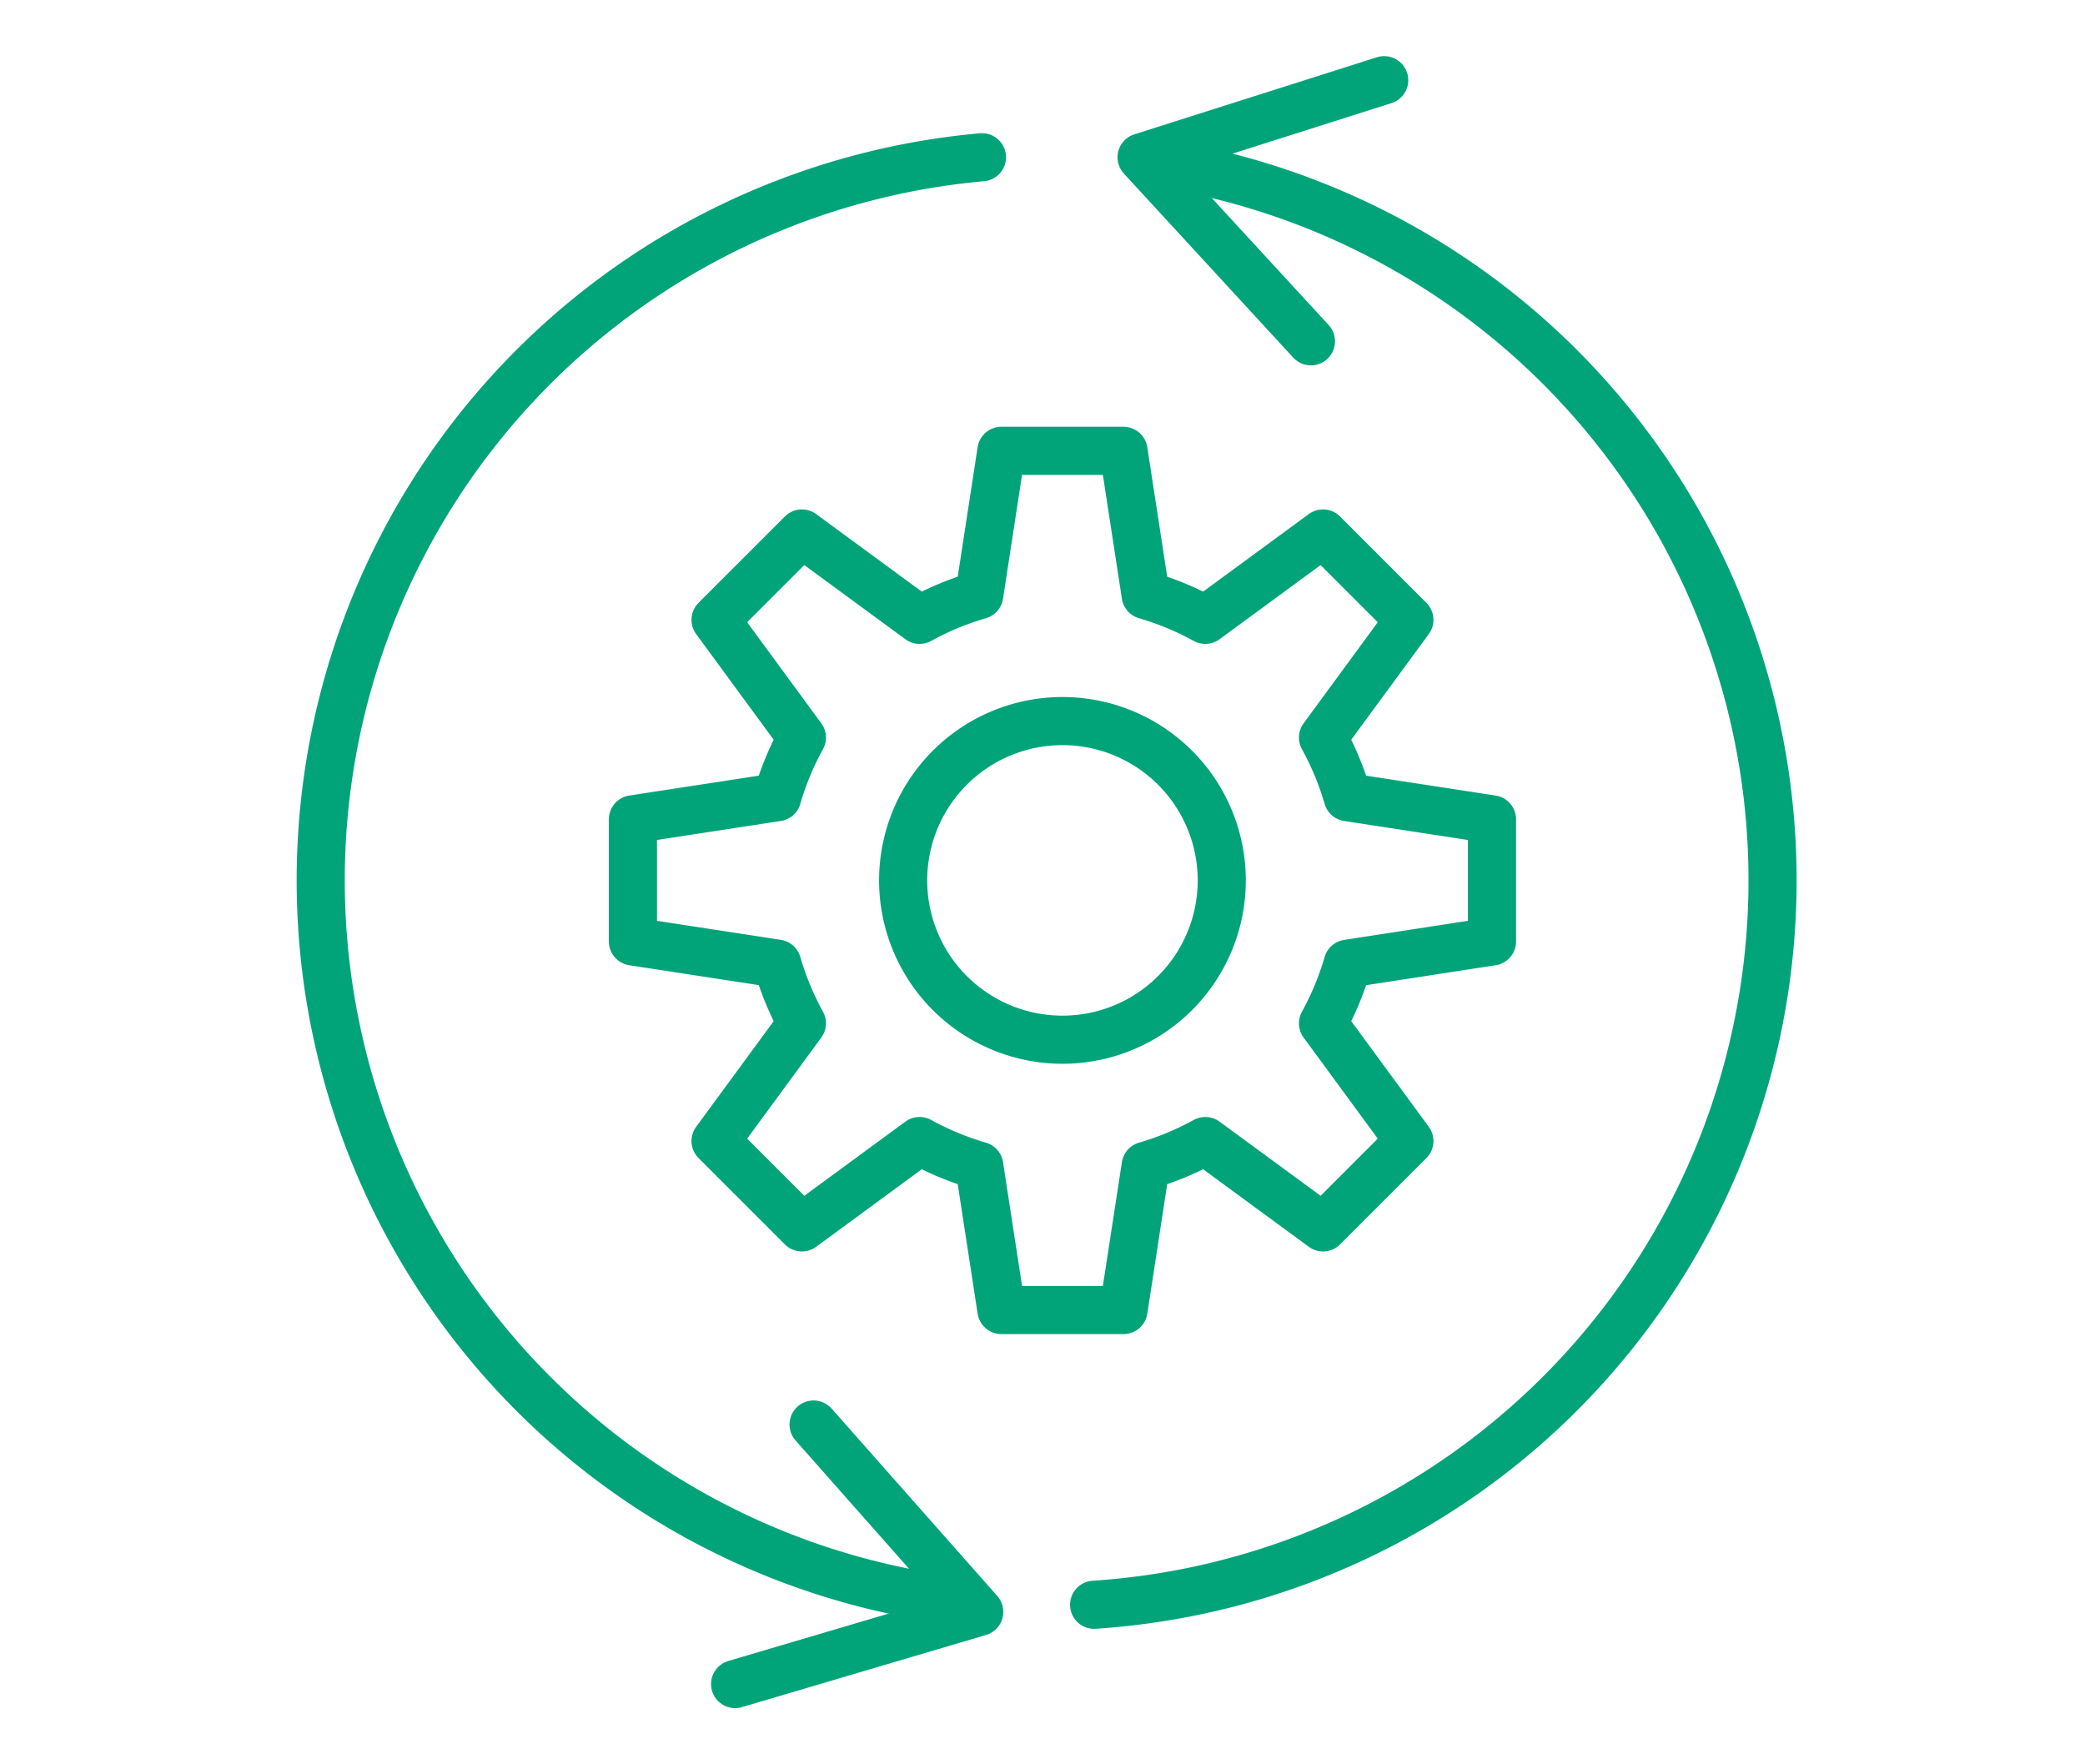 <svg xmlns="http://www.w3.org/2000/svg" width="130" height="110" viewBox="0 0 130 110">
  <g id="icon_change13" transform="translate(-7703 -1510)">
    <rect id="長方形_123" data-name="長方形 123" width="130" height="110" transform="translate(7703 1510)" fill="rgba(236,249,234,0)"/>
    <g id="グループ_273" data-name="グループ 273" transform="translate(7719.5 1511.499)">
      <path id="パス_379" data-name="パス 379" d="M42.3,105.467a45.265,45.265,0,0,1,2.425-89.886" transform="translate(0 -7.276)" fill="none" stroke="#01a479" stroke-linecap="round" stroke-linejoin="round" stroke-width="3"/>
      <path id="パス_380" data-name="パス 380" d="M128.526,16.389a45.265,45.265,0,0,1-3.785,89.927" transform="translate(-73.023 -7.763)" fill="none" stroke="#01a479" stroke-linecap="round" stroke-linejoin="round" stroke-width="3"/>
      <path id="パス_381" data-name="パス 381" d="M106,92.195V84.581L97.006,83.2a18.4,18.4,0,0,0-1.541-3.719l5.384-7.338-5.384-5.384-7.338,5.384A18.422,18.422,0,0,0,84.408,70.6l-1.382-8.994H75.412L74.031,70.6a18.422,18.422,0,0,0-3.719,1.542l-7.338-5.384L57.59,72.143l5.384,7.338A18.4,18.4,0,0,0,61.432,83.2l-8.994,1.381v7.614l8.994,1.382A18.4,18.4,0,0,0,62.974,97.3l-5.384,7.338,5.384,5.384,7.338-5.384a18.4,18.4,0,0,0,3.719,1.542l1.382,8.994h7.614l1.382-8.994a18.4,18.4,0,0,0,3.719-1.542l7.338,5.384,5.384-5.384L95.465,97.3a18.4,18.4,0,0,0,1.541-3.719ZM79.219,98.321a9.933,9.933,0,1,1,9.933-9.933A9.933,9.933,0,0,1,79.219,98.321Z" transform="translate(-29.475 -34.997)" fill="none" stroke="#01a479" stroke-linecap="round" stroke-linejoin="round" stroke-width="3"/>
      <path id="パス_382" data-name="パス 382" d="M142.742,19.781,132.182,8.307,147.311,3.5" transform="translate(-77.505)" fill="none" stroke="#01a479" stroke-linecap="round" stroke-linejoin="round" stroke-width="3"/>
      <path id="パス_383" data-name="パス 383" d="M73.351,214.248,83.68,225.93l-15.222,4.5" transform="translate(-39.124 -126.933)" fill="none" stroke="#01a479" stroke-linecap="round" stroke-linejoin="round" stroke-width="3"/>
    </g>
  </g>
</svg>
